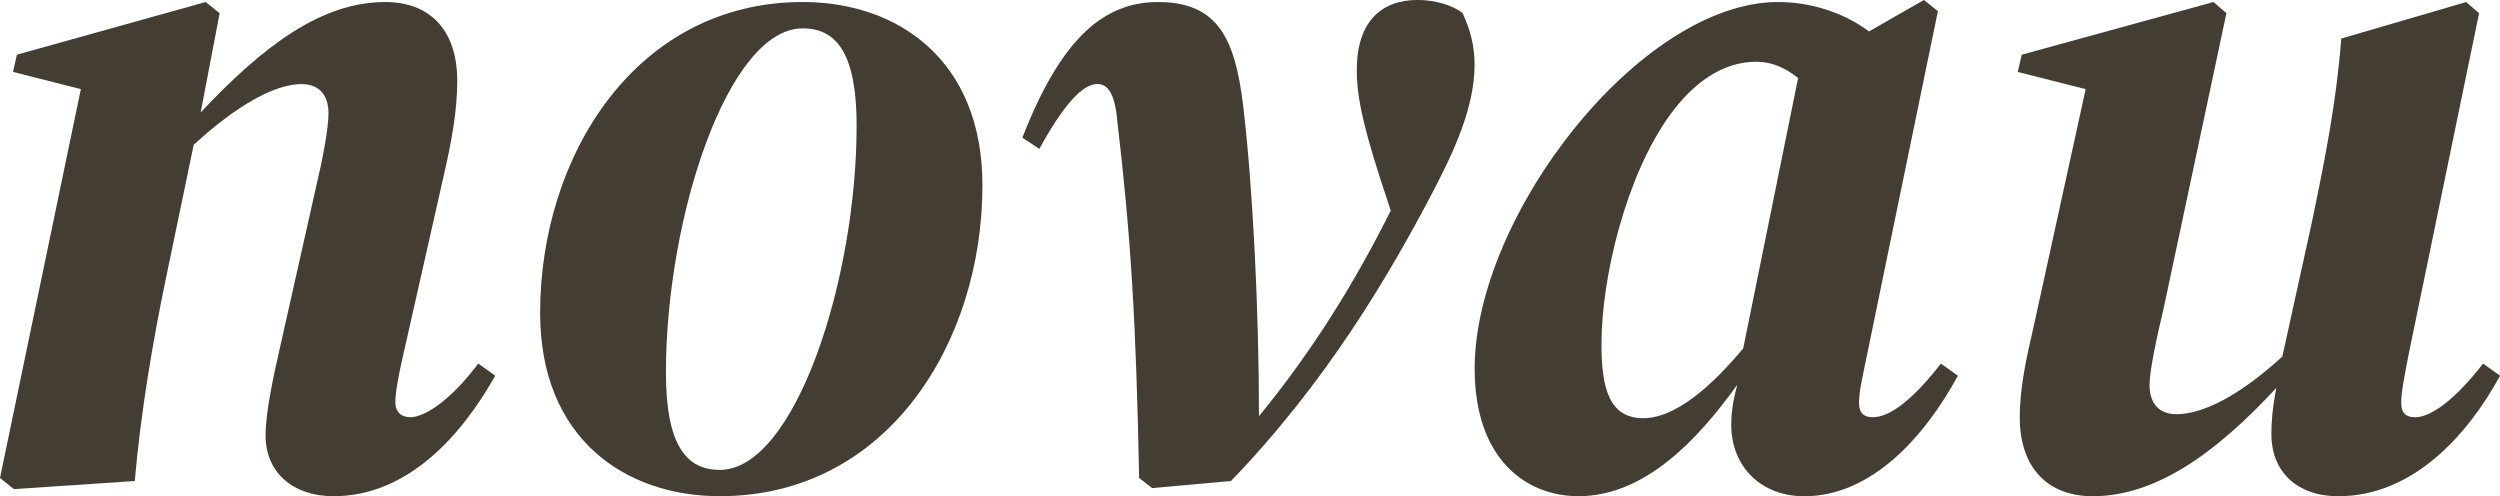 <svg xmlns="http://www.w3.org/2000/svg" width="131" height="26" viewBox="0 0 131 26" fill="none"><g clip-path="url(#clip0_29_619)"><path d="M-0 25.045L4.237 4.67L0.68 3.767L0.889 2.865L10.778 0.106L11.51 0.69L10.516 5.89C13.812 2.387 16.846 0.106 20.193 0.106C22.444 0.106 23.96 1.486 23.96 4.245C23.96 5.837 23.646 7.481 23.28 9.074L21.135 18.572C20.874 19.687 20.717 20.589 20.717 21.065C20.717 21.649 21.083 21.861 21.502 21.861C22.235 21.861 23.595 21.012 25.059 19.05L25.949 19.687C24.222 22.764 21.397 26.002 17.474 26.002C15.38 26.002 13.916 24.781 13.916 22.818C13.916 21.598 14.335 19.688 14.649 18.308L16.533 9.925C16.899 8.385 17.213 6.741 17.213 5.945C17.213 4.937 16.69 4.406 15.8 4.406C14.44 4.406 12.452 5.467 10.15 7.589L8.737 14.38C8.004 17.882 7.376 21.596 7.062 25.205L0.731 25.63L-0.002 25.046L-0 25.045Z" fill="#443D33"></path><path d="M28.303 16.396C28.303 8.171 33.325 0.106 42.062 0.106C47.033 0.106 51.48 3.13 51.48 9.711C51.48 17.935 46.509 26 37.72 26C32.75 26 28.303 22.976 28.303 16.396ZM44.887 6.58C44.887 2.813 43.84 1.486 42.062 1.486C38.139 1.486 34.895 11.409 34.895 19.527C34.895 23.294 35.942 24.622 37.72 24.622C41.644 24.622 44.887 14.699 44.887 6.58Z" fill="#443D33"></path><path d="M58.542 6.262C58.385 4.723 57.966 4.404 57.495 4.404C56.71 4.404 55.715 5.519 54.461 7.8L53.571 7.216C55.559 2.123 57.757 0.106 60.686 0.106C63.877 0.106 64.714 2.123 65.133 5.466C65.656 9.817 65.97 16.343 65.97 21.808C68.795 18.36 70.993 14.805 72.875 11.036L72.352 9.444C71.253 6.048 71.096 4.774 71.096 3.659C71.096 1.166 72.352 -0.002 74.287 -0.002C75.177 -0.002 76.117 0.264 76.64 0.688C77.059 1.591 77.268 2.44 77.268 3.394C77.268 5.676 76.117 8.063 75.123 9.974C72.821 14.379 69.524 20.003 64.503 25.204L60.37 25.575L59.69 25.044C59.533 16.98 59.271 12.469 58.538 6.26L58.542 6.262Z" fill="#443D33"></path><path d="M90.717 22.233C90.717 21.755 90.769 21.171 91.031 20.163C88.938 23.081 86.165 26 82.713 26C79.941 26 77.272 24.036 77.272 19.315C77.272 11.303 85.956 0.106 93.175 0.106C94.85 0.106 96.576 0.637 97.936 1.646L100.813 0L101.546 0.584L97.727 19.103C97.57 19.899 97.413 20.536 97.413 21.12C97.413 21.704 97.727 21.863 98.146 21.863C98.983 21.863 100.187 21.014 101.703 19.051L102.593 19.688C100.918 22.765 98.146 26.003 94.536 26.003C92.338 26.003 90.717 24.517 90.717 22.236V22.233ZM86.113 21.914C87.369 21.914 89.095 20.959 91.345 18.253L94.222 4.086C93.542 3.555 92.861 3.236 92.025 3.236C90.246 3.236 88.73 4.351 87.526 5.995C85.173 9.231 83.917 14.591 83.917 18.04C83.917 20.373 84.335 21.913 86.113 21.913V21.914Z" fill="#443D33"></path><path d="M119.02 22.764C119.02 22.127 119.072 21.384 119.282 20.324C116.091 23.772 112.951 26.002 109.655 26.002C107.406 26.002 105.836 24.622 105.836 21.863C105.836 20.27 106.202 18.68 106.569 17.087L109.289 4.671L105.731 3.769L105.941 2.866L115.985 0.106L116.665 0.69L113.369 16.185C113.003 17.724 112.637 19.421 112.637 20.164C112.637 21.173 113.16 21.704 114.05 21.704C115.41 21.704 117.345 20.748 119.596 18.68L121.113 11.782C121.846 8.281 122.422 5.361 122.684 2.019L129.224 0.108L129.904 0.692L126.19 18.68C125.981 19.794 125.824 20.538 125.824 21.12C125.824 21.702 126.138 21.863 126.556 21.863C127.341 21.863 128.597 21.014 130.114 19.051L131.003 19.688C129.329 22.765 126.452 26.003 122.528 26.003C120.382 26.003 119.023 24.729 119.023 22.767L119.02 22.764Z" fill="#443D33"></path></g><defs><clipPath id="clip0_29_619"><rect width="131" height="26" fill="white"></rect></clipPath></defs></svg>